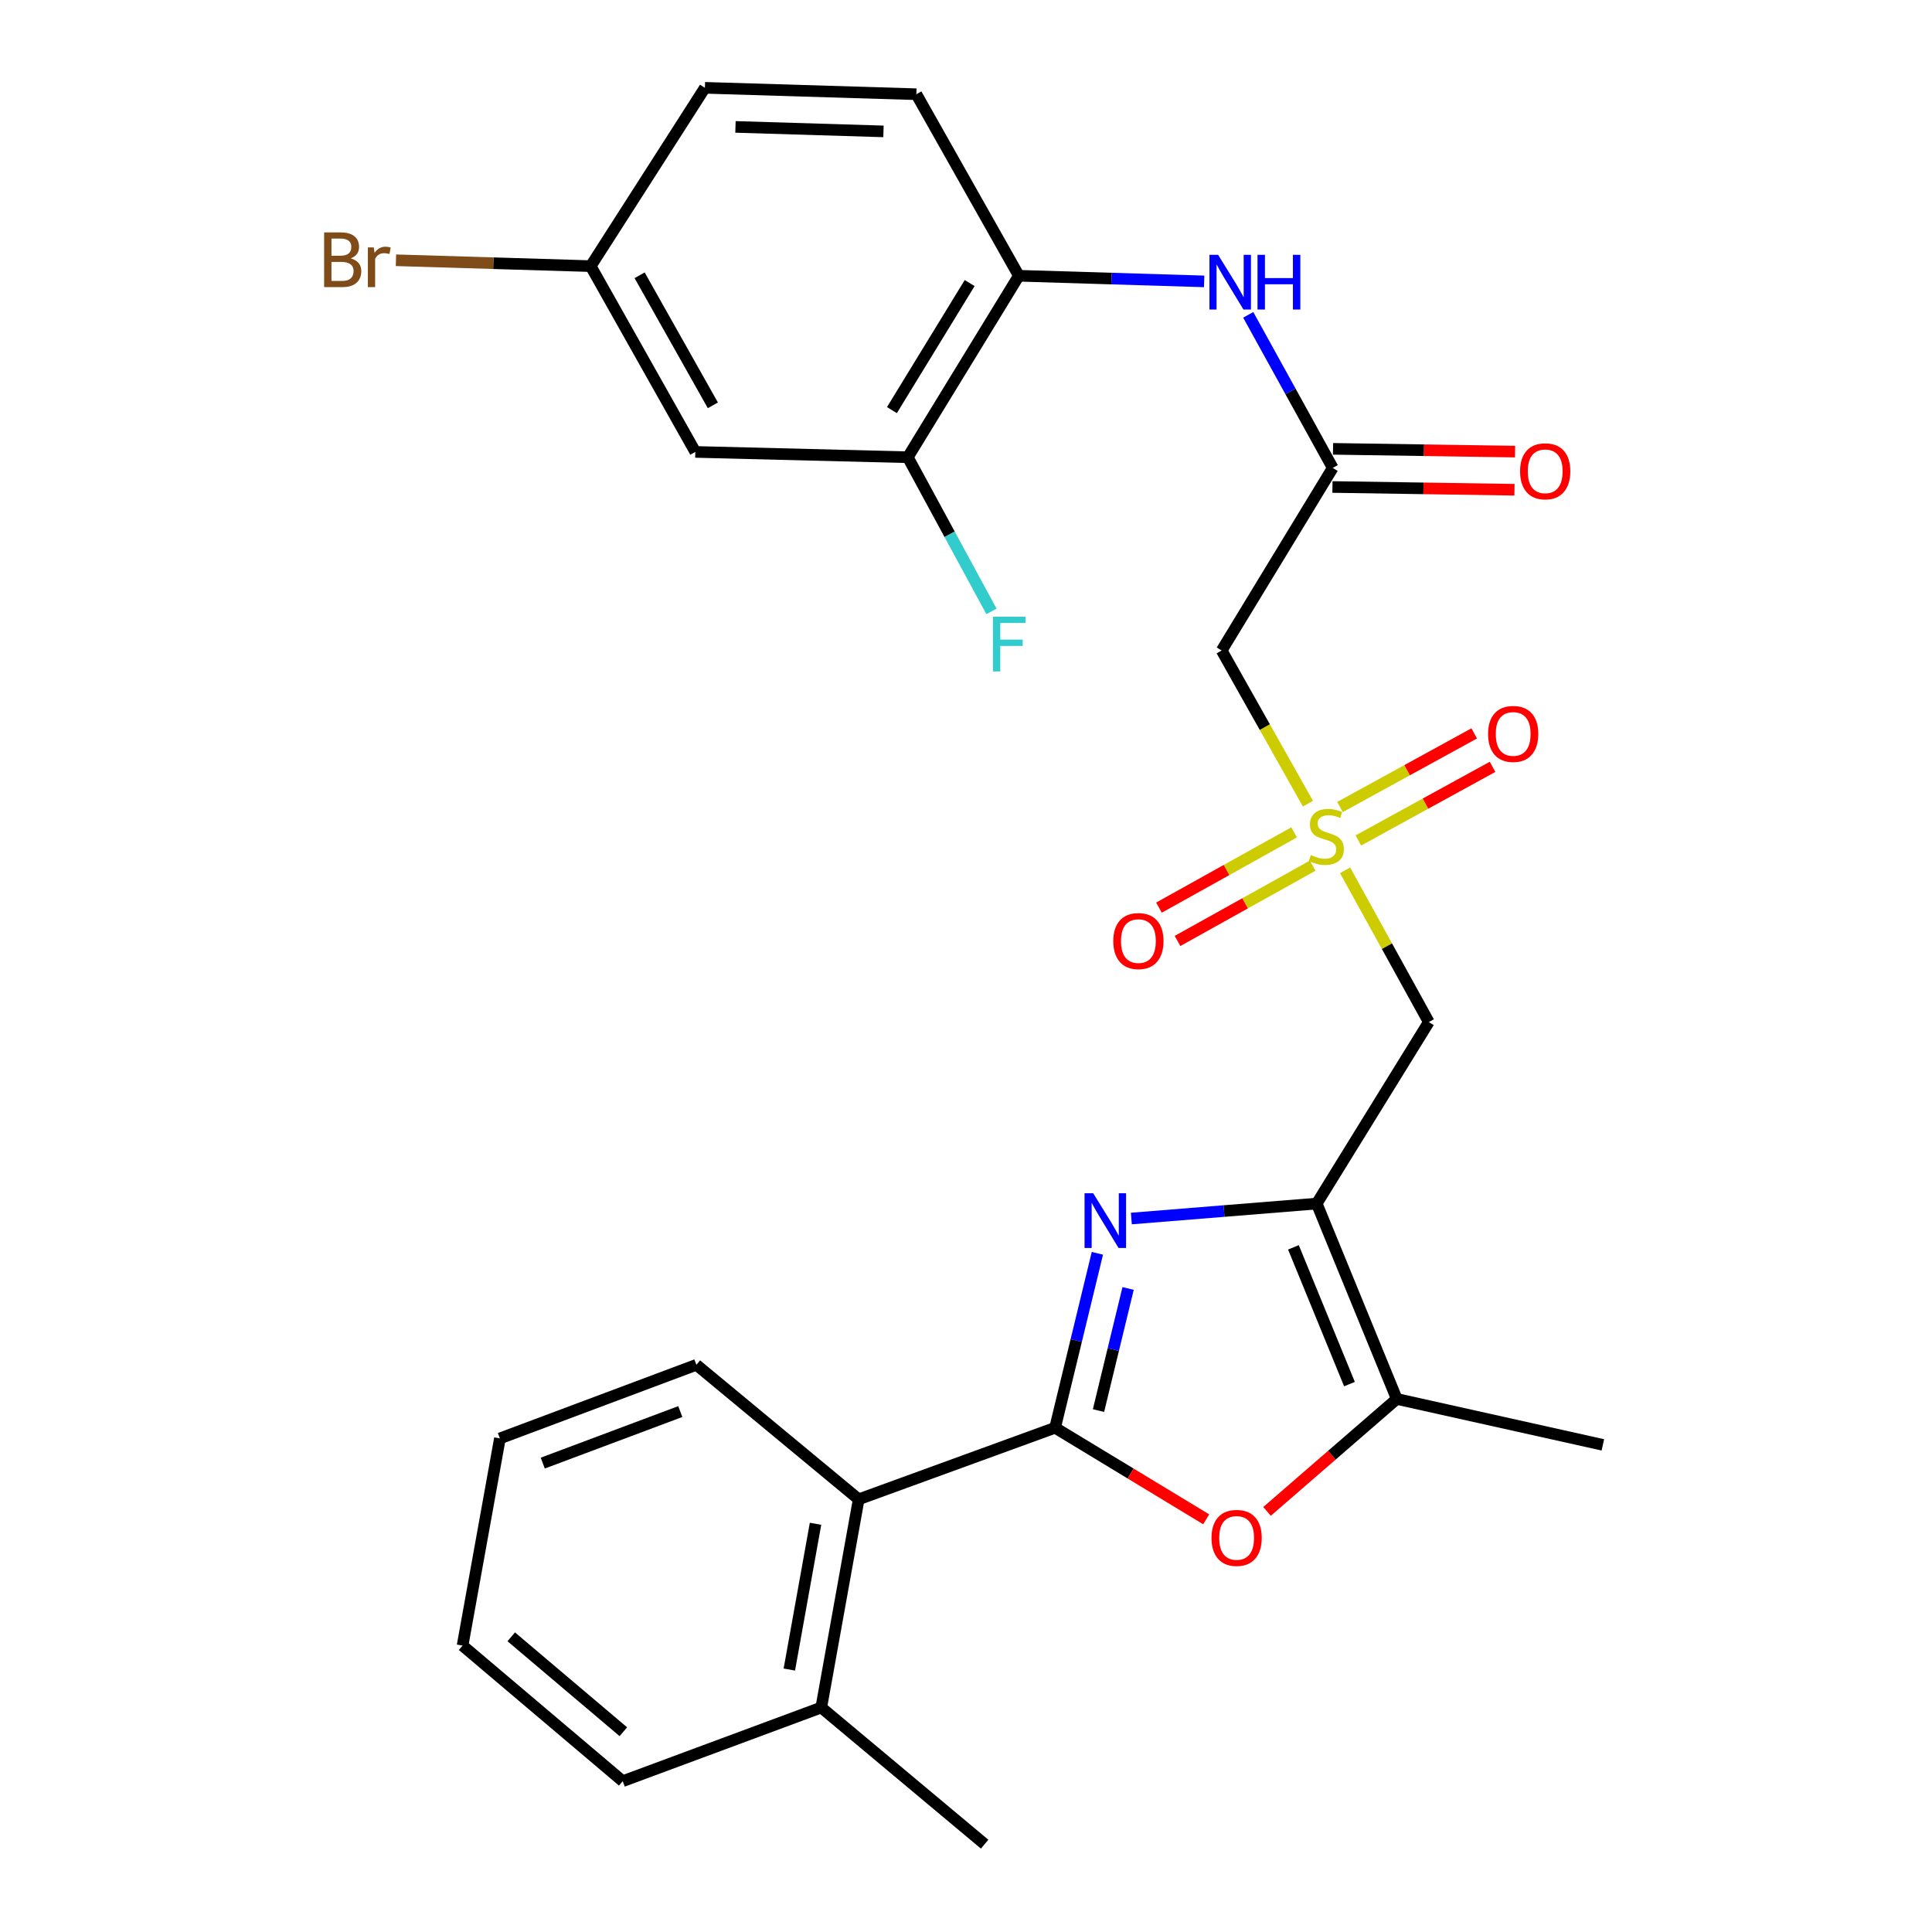 <?xml version='1.0' encoding='iso-8859-1'?>
<svg version='1.1' baseProfile='full'
              xmlns='http://www.w3.org/2000/svg'
                      xmlns:rdkit='http://www.rdkit.org/xml'
                      xmlns:xlink='http://www.w3.org/1999/xlink'
                  xml:space='preserve'
width='1000px' height='1000px' viewBox='0 0 1000 1000'>
<!-- END OF HEADER -->
<rect style='opacity:1.0;fill:#FFFFFF;stroke:none' width='1000' height='1000' x='0' y='0'> </rect>
<path class='bond-0' d='M 546.108,739.009 L 557.054,693.861' style='fill:none;fill-rule:evenodd;stroke:#000000;stroke-width:6px;stroke-linecap:butt;stroke-linejoin:miter;stroke-opacity:1' />
<path class='bond-0' d='M 557.054,693.861 L 568.001,648.712' style='fill:none;fill-rule:evenodd;stroke:#0000FF;stroke-width:6px;stroke-linecap:butt;stroke-linejoin:miter;stroke-opacity:1' />
<path class='bond-0' d='M 568.579,730.116 L 576.241,698.512' style='fill:none;fill-rule:evenodd;stroke:#000000;stroke-width:6px;stroke-linecap:butt;stroke-linejoin:miter;stroke-opacity:1' />
<path class='bond-0' d='M 576.241,698.512 L 583.904,666.909' style='fill:none;fill-rule:evenodd;stroke:#0000FF;stroke-width:6px;stroke-linecap:butt;stroke-linejoin:miter;stroke-opacity:1' />
<path class='bond-3' d='M 546.108,739.009 L 585.217,762.702' style='fill:none;fill-rule:evenodd;stroke:#000000;stroke-width:6px;stroke-linecap:butt;stroke-linejoin:miter;stroke-opacity:1' />
<path class='bond-3' d='M 585.217,762.702 L 624.326,786.394' style='fill:none;fill-rule:evenodd;stroke:#FF0000;stroke-width:6px;stroke-linecap:butt;stroke-linejoin:miter;stroke-opacity:1' />
<path class='bond-8' d='M 546.108,739.009 L 444.454,776.037' style='fill:none;fill-rule:evenodd;stroke:#000000;stroke-width:6px;stroke-linecap:butt;stroke-linejoin:miter;stroke-opacity:1' />
<path class='bond-1' d='M 585.587,630.706 L 633.56,626.836' style='fill:none;fill-rule:evenodd;stroke:#0000FF;stroke-width:6px;stroke-linecap:butt;stroke-linejoin:miter;stroke-opacity:1' />
<path class='bond-1' d='M 633.56,626.836 L 681.533,622.965' style='fill:none;fill-rule:evenodd;stroke:#000000;stroke-width:6px;stroke-linecap:butt;stroke-linejoin:miter;stroke-opacity:1' />
<path class='bond-4' d='M 681.533,622.965 L 739.554,529.022' style='fill:none;fill-rule:evenodd;stroke:#000000;stroke-width:6px;stroke-linecap:butt;stroke-linejoin:miter;stroke-opacity:1' />
<path class='bond-28' d='M 681.533,622.965 L 722.97,724.092' style='fill:none;fill-rule:evenodd;stroke:#000000;stroke-width:6px;stroke-linecap:butt;stroke-linejoin:miter;stroke-opacity:1' />
<path class='bond-28' d='M 669.48,645.62 L 698.486,716.409' style='fill:none;fill-rule:evenodd;stroke:#000000;stroke-width:6px;stroke-linecap:butt;stroke-linejoin:miter;stroke-opacity:1' />
<path class='bond-2' d='M 696.216,450.478 L 717.885,489.75' style='fill:none;fill-rule:evenodd;stroke:#CCCC00;stroke-width:6px;stroke-linecap:butt;stroke-linejoin:miter;stroke-opacity:1' />
<path class='bond-2' d='M 717.885,489.75 L 739.554,529.022' style='fill:none;fill-rule:evenodd;stroke:#000000;stroke-width:6px;stroke-linecap:butt;stroke-linejoin:miter;stroke-opacity:1' />
<path class='bond-6' d='M 676.983,415.973 L 654.656,376.334' style='fill:none;fill-rule:evenodd;stroke:#CCCC00;stroke-width:6px;stroke-linecap:butt;stroke-linejoin:miter;stroke-opacity:1' />
<path class='bond-6' d='M 654.656,376.334 L 632.329,336.694' style='fill:none;fill-rule:evenodd;stroke:#000000;stroke-width:6px;stroke-linecap:butt;stroke-linejoin:miter;stroke-opacity:1' />
<path class='bond-13' d='M 703.075,435.015 L 737.81,415.963' style='fill:none;fill-rule:evenodd;stroke:#CCCC00;stroke-width:6px;stroke-linecap:butt;stroke-linejoin:miter;stroke-opacity:1' />
<path class='bond-13' d='M 737.81,415.963 L 772.546,396.912' style='fill:none;fill-rule:evenodd;stroke:#FF0000;stroke-width:6px;stroke-linecap:butt;stroke-linejoin:miter;stroke-opacity:1' />
<path class='bond-13' d='M 693.581,417.705 L 728.316,398.653' style='fill:none;fill-rule:evenodd;stroke:#CCCC00;stroke-width:6px;stroke-linecap:butt;stroke-linejoin:miter;stroke-opacity:1' />
<path class='bond-13' d='M 728.316,398.653 L 763.051,379.602' style='fill:none;fill-rule:evenodd;stroke:#FF0000;stroke-width:6px;stroke-linecap:butt;stroke-linejoin:miter;stroke-opacity:1' />
<path class='bond-14' d='M 669.824,430.835 L 634.85,450.312' style='fill:none;fill-rule:evenodd;stroke:#CCCC00;stroke-width:6px;stroke-linecap:butt;stroke-linejoin:miter;stroke-opacity:1' />
<path class='bond-14' d='M 634.85,450.312 L 599.876,469.789' style='fill:none;fill-rule:evenodd;stroke:#FF0000;stroke-width:6px;stroke-linecap:butt;stroke-linejoin:miter;stroke-opacity:1' />
<path class='bond-14' d='M 679.43,448.083 L 644.456,467.56' style='fill:none;fill-rule:evenodd;stroke:#CCCC00;stroke-width:6px;stroke-linecap:butt;stroke-linejoin:miter;stroke-opacity:1' />
<path class='bond-14' d='M 644.456,467.56 L 609.481,487.037' style='fill:none;fill-rule:evenodd;stroke:#FF0000;stroke-width:6px;stroke-linecap:butt;stroke-linejoin:miter;stroke-opacity:1' />
<path class='bond-5' d='M 655.815,782.291 L 689.393,753.191' style='fill:none;fill-rule:evenodd;stroke:#FF0000;stroke-width:6px;stroke-linecap:butt;stroke-linejoin:miter;stroke-opacity:1' />
<path class='bond-5' d='M 689.393,753.191 L 722.97,724.092' style='fill:none;fill-rule:evenodd;stroke:#000000;stroke-width:6px;stroke-linecap:butt;stroke-linejoin:miter;stroke-opacity:1' />
<path class='bond-22' d='M 722.97,724.092 L 829.637,747.86' style='fill:none;fill-rule:evenodd;stroke:#000000;stroke-width:6px;stroke-linecap:butt;stroke-linejoin:miter;stroke-opacity:1' />
<path class='bond-7' d='M 632.329,336.694 L 689.824,242.192' style='fill:none;fill-rule:evenodd;stroke:#000000;stroke-width:6px;stroke-linecap:butt;stroke-linejoin:miter;stroke-opacity:1' />
<path class='bond-9' d='M 689.824,242.192 L 667.953,202.576' style='fill:none;fill-rule:evenodd;stroke:#000000;stroke-width:6px;stroke-linecap:butt;stroke-linejoin:miter;stroke-opacity:1' />
<path class='bond-9' d='M 667.953,202.576 L 646.082,162.961' style='fill:none;fill-rule:evenodd;stroke:#0000FF;stroke-width:6px;stroke-linecap:butt;stroke-linejoin:miter;stroke-opacity:1' />
<path class='bond-15' d='M 689.675,252.062 L 736.784,252.776' style='fill:none;fill-rule:evenodd;stroke:#000000;stroke-width:6px;stroke-linecap:butt;stroke-linejoin:miter;stroke-opacity:1' />
<path class='bond-15' d='M 736.784,252.776 L 783.893,253.49' style='fill:none;fill-rule:evenodd;stroke:#FF0000;stroke-width:6px;stroke-linecap:butt;stroke-linejoin:miter;stroke-opacity:1' />
<path class='bond-15' d='M 689.974,232.321 L 737.083,233.036' style='fill:none;fill-rule:evenodd;stroke:#000000;stroke-width:6px;stroke-linecap:butt;stroke-linejoin:miter;stroke-opacity:1' />
<path class='bond-15' d='M 737.083,233.036 L 784.192,233.75' style='fill:none;fill-rule:evenodd;stroke:#FF0000;stroke-width:6px;stroke-linecap:butt;stroke-linejoin:miter;stroke-opacity:1' />
<path class='bond-16' d='M 444.454,776.037 L 425.084,883.811' style='fill:none;fill-rule:evenodd;stroke:#000000;stroke-width:6px;stroke-linecap:butt;stroke-linejoin:miter;stroke-opacity:1' />
<path class='bond-16' d='M 422.117,788.711 L 408.558,864.153' style='fill:none;fill-rule:evenodd;stroke:#000000;stroke-width:6px;stroke-linecap:butt;stroke-linejoin:miter;stroke-opacity:1' />
<path class='bond-23' d='M 444.454,776.037 L 360.448,706.422' style='fill:none;fill-rule:evenodd;stroke:#000000;stroke-width:6px;stroke-linecap:butt;stroke-linejoin:miter;stroke-opacity:1' />
<path class='bond-10' d='M 623.273,145.646 L 575.313,144.189' style='fill:none;fill-rule:evenodd;stroke:#0000FF;stroke-width:6px;stroke-linecap:butt;stroke-linejoin:miter;stroke-opacity:1' />
<path class='bond-10' d='M 575.313,144.189 L 527.352,142.732' style='fill:none;fill-rule:evenodd;stroke:#000000;stroke-width:6px;stroke-linecap:butt;stroke-linejoin:miter;stroke-opacity:1' />
<path class='bond-11' d='M 527.352,142.732 L 469.879,236.664' style='fill:none;fill-rule:evenodd;stroke:#000000;stroke-width:6px;stroke-linecap:butt;stroke-linejoin:miter;stroke-opacity:1' />
<path class='bond-11' d='M 501.891,146.517 L 461.659,212.27' style='fill:none;fill-rule:evenodd;stroke:#000000;stroke-width:6px;stroke-linecap:butt;stroke-linejoin:miter;stroke-opacity:1' />
<path class='bond-17' d='M 527.352,142.732 L 474.299,48.767' style='fill:none;fill-rule:evenodd;stroke:#000000;stroke-width:6px;stroke-linecap:butt;stroke-linejoin:miter;stroke-opacity:1' />
<path class='bond-12' d='M 469.879,236.664 L 359.9,233.911' style='fill:none;fill-rule:evenodd;stroke:#000000;stroke-width:6px;stroke-linecap:butt;stroke-linejoin:miter;stroke-opacity:1' />
<path class='bond-19' d='M 469.879,236.664 L 491.531,276.562' style='fill:none;fill-rule:evenodd;stroke:#000000;stroke-width:6px;stroke-linecap:butt;stroke-linejoin:miter;stroke-opacity:1' />
<path class='bond-19' d='M 491.531,276.562 L 513.184,316.46' style='fill:none;fill-rule:evenodd;stroke:#33CCCC;stroke-width:6px;stroke-linecap:butt;stroke-linejoin:miter;stroke-opacity:1' />
<path class='bond-30' d='M 359.9,233.911 L 305.739,137.752' style='fill:none;fill-rule:evenodd;stroke:#000000;stroke-width:6px;stroke-linecap:butt;stroke-linejoin:miter;stroke-opacity:1' />
<path class='bond-30' d='M 368.978,209.798 L 331.065,142.487' style='fill:none;fill-rule:evenodd;stroke:#000000;stroke-width:6px;stroke-linecap:butt;stroke-linejoin:miter;stroke-opacity:1' />
<path class='bond-24' d='M 425.084,883.811 L 509.649,954.545' style='fill:none;fill-rule:evenodd;stroke:#000000;stroke-width:6px;stroke-linecap:butt;stroke-linejoin:miter;stroke-opacity:1' />
<path class='bond-25' d='M 425.084,883.811 L 322.323,921.937' style='fill:none;fill-rule:evenodd;stroke:#000000;stroke-width:6px;stroke-linecap:butt;stroke-linejoin:miter;stroke-opacity:1' />
<path class='bond-20' d='M 474.299,48.767 L 364.858,45.455' style='fill:none;fill-rule:evenodd;stroke:#000000;stroke-width:6px;stroke-linecap:butt;stroke-linejoin:miter;stroke-opacity:1' />
<path class='bond-20' d='M 457.285,68.004 L 380.677,65.685' style='fill:none;fill-rule:evenodd;stroke:#000000;stroke-width:6px;stroke-linecap:butt;stroke-linejoin:miter;stroke-opacity:1' />
<path class='bond-18' d='M 305.739,137.752 L 364.858,45.455' style='fill:none;fill-rule:evenodd;stroke:#000000;stroke-width:6px;stroke-linecap:butt;stroke-linejoin:miter;stroke-opacity:1' />
<path class='bond-21' d='M 305.739,137.752 L 255.342,136.232' style='fill:none;fill-rule:evenodd;stroke:#000000;stroke-width:6px;stroke-linecap:butt;stroke-linejoin:miter;stroke-opacity:1' />
<path class='bond-21' d='M 255.342,136.232 L 204.946,134.711' style='fill:none;fill-rule:evenodd;stroke:#7F4C19;stroke-width:6px;stroke-linecap:butt;stroke-linejoin:miter;stroke-opacity:1' />
<path class='bond-26' d='M 360.448,706.422 L 258.751,744.526' style='fill:none;fill-rule:evenodd;stroke:#000000;stroke-width:6px;stroke-linecap:butt;stroke-linejoin:miter;stroke-opacity:1' />
<path class='bond-26' d='M 352.121,730.625 L 280.933,757.298' style='fill:none;fill-rule:evenodd;stroke:#000000;stroke-width:6px;stroke-linecap:butt;stroke-linejoin:miter;stroke-opacity:1' />
<path class='bond-29' d='M 322.323,921.937 L 239.425,851.751' style='fill:none;fill-rule:evenodd;stroke:#000000;stroke-width:6px;stroke-linecap:butt;stroke-linejoin:miter;stroke-opacity:1' />
<path class='bond-29' d='M 322.645,896.341 L 264.617,847.211' style='fill:none;fill-rule:evenodd;stroke:#000000;stroke-width:6px;stroke-linecap:butt;stroke-linejoin:miter;stroke-opacity:1' />
<path class='bond-27' d='M 258.751,744.526 L 239.425,851.751' style='fill:none;fill-rule:evenodd;stroke:#000000;stroke-width:6px;stroke-linecap:butt;stroke-linejoin:miter;stroke-opacity:1' />
<path  class='atom-1' d='M 565.842 617.634
L 575.122 632.634
Q 576.042 634.114, 577.522 636.794
Q 579.002 639.474, 579.082 639.634
L 579.082 617.634
L 582.842 617.634
L 582.842 645.954
L 578.962 645.954
L 569.002 629.554
Q 567.842 627.634, 566.602 625.434
Q 565.402 623.234, 565.042 622.554
L 565.042 645.954
L 561.362 645.954
L 561.362 617.634
L 565.842 617.634
' fill='#0000FF'/>
<path  class='atom-3' d='M 678.49 442.572
Q 678.81 442.692, 680.13 443.252
Q 681.45 443.812, 682.89 444.172
Q 684.37 444.492, 685.81 444.492
Q 688.49 444.492, 690.05 443.212
Q 691.61 441.892, 691.61 439.612
Q 691.61 438.052, 690.81 437.092
Q 690.05 436.132, 688.85 435.612
Q 687.65 435.092, 685.65 434.492
Q 683.13 433.732, 681.61 433.012
Q 680.13 432.292, 679.05 430.772
Q 678.01 429.252, 678.01 426.692
Q 678.01 423.132, 680.41 420.932
Q 682.85 418.732, 687.65 418.732
Q 690.93 418.732, 694.65 420.292
L 693.73 423.372
Q 690.33 421.972, 687.77 421.972
Q 685.01 421.972, 683.49 423.132
Q 681.97 424.252, 682.01 426.212
Q 682.01 427.732, 682.77 428.652
Q 683.57 429.572, 684.69 430.092
Q 685.85 430.612, 687.77 431.212
Q 690.33 432.012, 691.85 432.812
Q 693.37 433.612, 694.45 435.252
Q 695.57 436.852, 695.57 439.612
Q 695.57 443.532, 692.93 445.652
Q 690.33 447.732, 685.97 447.732
Q 683.45 447.732, 681.53 447.172
Q 679.65 446.652, 677.41 445.732
L 678.49 442.572
' fill='#CCCC00'/>
<path  class='atom-4' d='M 627.073 796.014
Q 627.073 789.214, 630.433 785.414
Q 633.793 781.614, 640.073 781.614
Q 646.353 781.614, 649.713 785.414
Q 653.073 789.214, 653.073 796.014
Q 653.073 802.894, 649.673 806.814
Q 646.273 810.694, 640.073 810.694
Q 633.833 810.694, 630.433 806.814
Q 627.073 802.934, 627.073 796.014
M 640.073 807.494
Q 644.393 807.494, 646.713 804.614
Q 649.073 801.694, 649.073 796.014
Q 649.073 790.454, 646.713 787.654
Q 644.393 784.814, 640.073 784.814
Q 635.753 784.814, 633.393 787.614
Q 631.073 790.414, 631.073 796.014
Q 631.073 801.734, 633.393 804.614
Q 635.753 807.494, 640.073 807.494
' fill='#FF0000'/>
<path  class='atom-10' d='M 630.489 131.895
L 639.769 146.895
Q 640.689 148.375, 642.169 151.055
Q 643.649 153.735, 643.729 153.895
L 643.729 131.895
L 647.489 131.895
L 647.489 160.215
L 643.609 160.215
L 633.649 143.815
Q 632.489 141.895, 631.249 139.695
Q 630.049 137.495, 629.689 136.815
L 629.689 160.215
L 626.009 160.215
L 626.009 131.895
L 630.489 131.895
' fill='#0000FF'/>
<path  class='atom-10' d='M 650.889 131.895
L 654.729 131.895
L 654.729 143.935
L 669.209 143.935
L 669.209 131.895
L 673.049 131.895
L 673.049 160.215
L 669.209 160.215
L 669.209 147.135
L 654.729 147.135
L 654.729 160.215
L 650.889 160.215
L 650.889 131.895
' fill='#0000FF'/>
<path  class='atom-14' d='M 770.219 379.879
Q 770.219 373.079, 773.579 369.279
Q 776.939 365.479, 783.219 365.479
Q 789.499 365.479, 792.859 369.279
Q 796.219 373.079, 796.219 379.879
Q 796.219 386.759, 792.819 390.679
Q 789.419 394.559, 783.219 394.559
Q 776.979 394.559, 773.579 390.679
Q 770.219 386.799, 770.219 379.879
M 783.219 391.359
Q 787.539 391.359, 789.859 388.479
Q 792.219 385.559, 792.219 379.879
Q 792.219 374.319, 789.859 371.519
Q 787.539 368.679, 783.219 368.679
Q 778.899 368.679, 776.539 371.479
Q 774.219 374.279, 774.219 379.879
Q 774.219 385.599, 776.539 388.479
Q 778.899 391.359, 783.219 391.359
' fill='#FF0000'/>
<path  class='atom-15' d='M 576.235 487.094
Q 576.235 480.294, 579.595 476.494
Q 582.955 472.694, 589.235 472.694
Q 595.515 472.694, 598.875 476.494
Q 602.235 480.294, 602.235 487.094
Q 602.235 493.974, 598.835 497.894
Q 595.435 501.774, 589.235 501.774
Q 582.995 501.774, 579.595 497.894
Q 576.235 494.014, 576.235 487.094
M 589.235 498.574
Q 593.555 498.574, 595.875 495.694
Q 598.235 492.774, 598.235 487.094
Q 598.235 481.534, 595.875 478.734
Q 593.555 475.894, 589.235 475.894
Q 584.915 475.894, 582.555 478.694
Q 580.235 481.494, 580.235 487.094
Q 580.235 492.814, 582.555 495.694
Q 584.915 498.574, 589.235 498.574
' fill='#FF0000'/>
<path  class='atom-16' d='M 786.792 243.939
Q 786.792 237.139, 790.152 233.339
Q 793.512 229.539, 799.792 229.539
Q 806.072 229.539, 809.432 233.339
Q 812.792 237.139, 812.792 243.939
Q 812.792 250.819, 809.392 254.739
Q 805.992 258.619, 799.792 258.619
Q 793.552 258.619, 790.152 254.739
Q 786.792 250.859, 786.792 243.939
M 799.792 255.419
Q 804.112 255.419, 806.432 252.539
Q 808.792 249.619, 808.792 243.939
Q 808.792 238.379, 806.432 235.579
Q 804.112 232.739, 799.792 232.739
Q 795.472 232.739, 793.112 235.539
Q 790.792 238.339, 790.792 243.939
Q 790.792 249.659, 793.112 252.539
Q 795.472 255.419, 799.792 255.419
' fill='#FF0000'/>
<path  class='atom-20' d='M 513.942 319.211
L 530.782 319.211
L 530.782 322.451
L 517.742 322.451
L 517.742 331.051
L 529.342 331.051
L 529.342 334.331
L 517.742 334.331
L 517.742 347.531
L 513.942 347.531
L 513.942 319.211
' fill='#33CCCC'/>
<path  class='atom-22' d='M 181.529 133.731
Q 184.249 134.491, 185.609 136.171
Q 187.009 137.811, 187.009 140.251
Q 187.009 144.171, 184.489 146.411
Q 182.009 148.611, 177.289 148.611
L 167.769 148.611
L 167.769 120.291
L 176.129 120.291
Q 180.969 120.291, 183.409 122.251
Q 185.849 124.211, 185.849 127.811
Q 185.849 132.091, 181.529 133.731
M 171.569 123.491
L 171.569 132.371
L 176.129 132.371
Q 178.929 132.371, 180.369 131.251
Q 181.849 130.091, 181.849 127.811
Q 181.849 123.491, 176.129 123.491
L 171.569 123.491
M 177.289 145.411
Q 180.049 145.411, 181.529 144.091
Q 183.009 142.771, 183.009 140.251
Q 183.009 137.931, 181.369 136.771
Q 179.769 135.571, 176.689 135.571
L 171.569 135.571
L 171.569 145.411
L 177.289 145.411
' fill='#7F4C19'/>
<path  class='atom-22' d='M 193.449 128.051
L 193.889 130.891
Q 196.049 127.691, 199.569 127.691
Q 200.689 127.691, 202.209 128.091
L 201.609 131.451
Q 199.889 131.051, 198.929 131.051
Q 197.249 131.051, 196.129 131.731
Q 195.049 132.371, 194.169 133.931
L 194.169 148.611
L 190.409 148.611
L 190.409 128.051
L 193.449 128.051
' fill='#7F4C19'/>
</svg>

